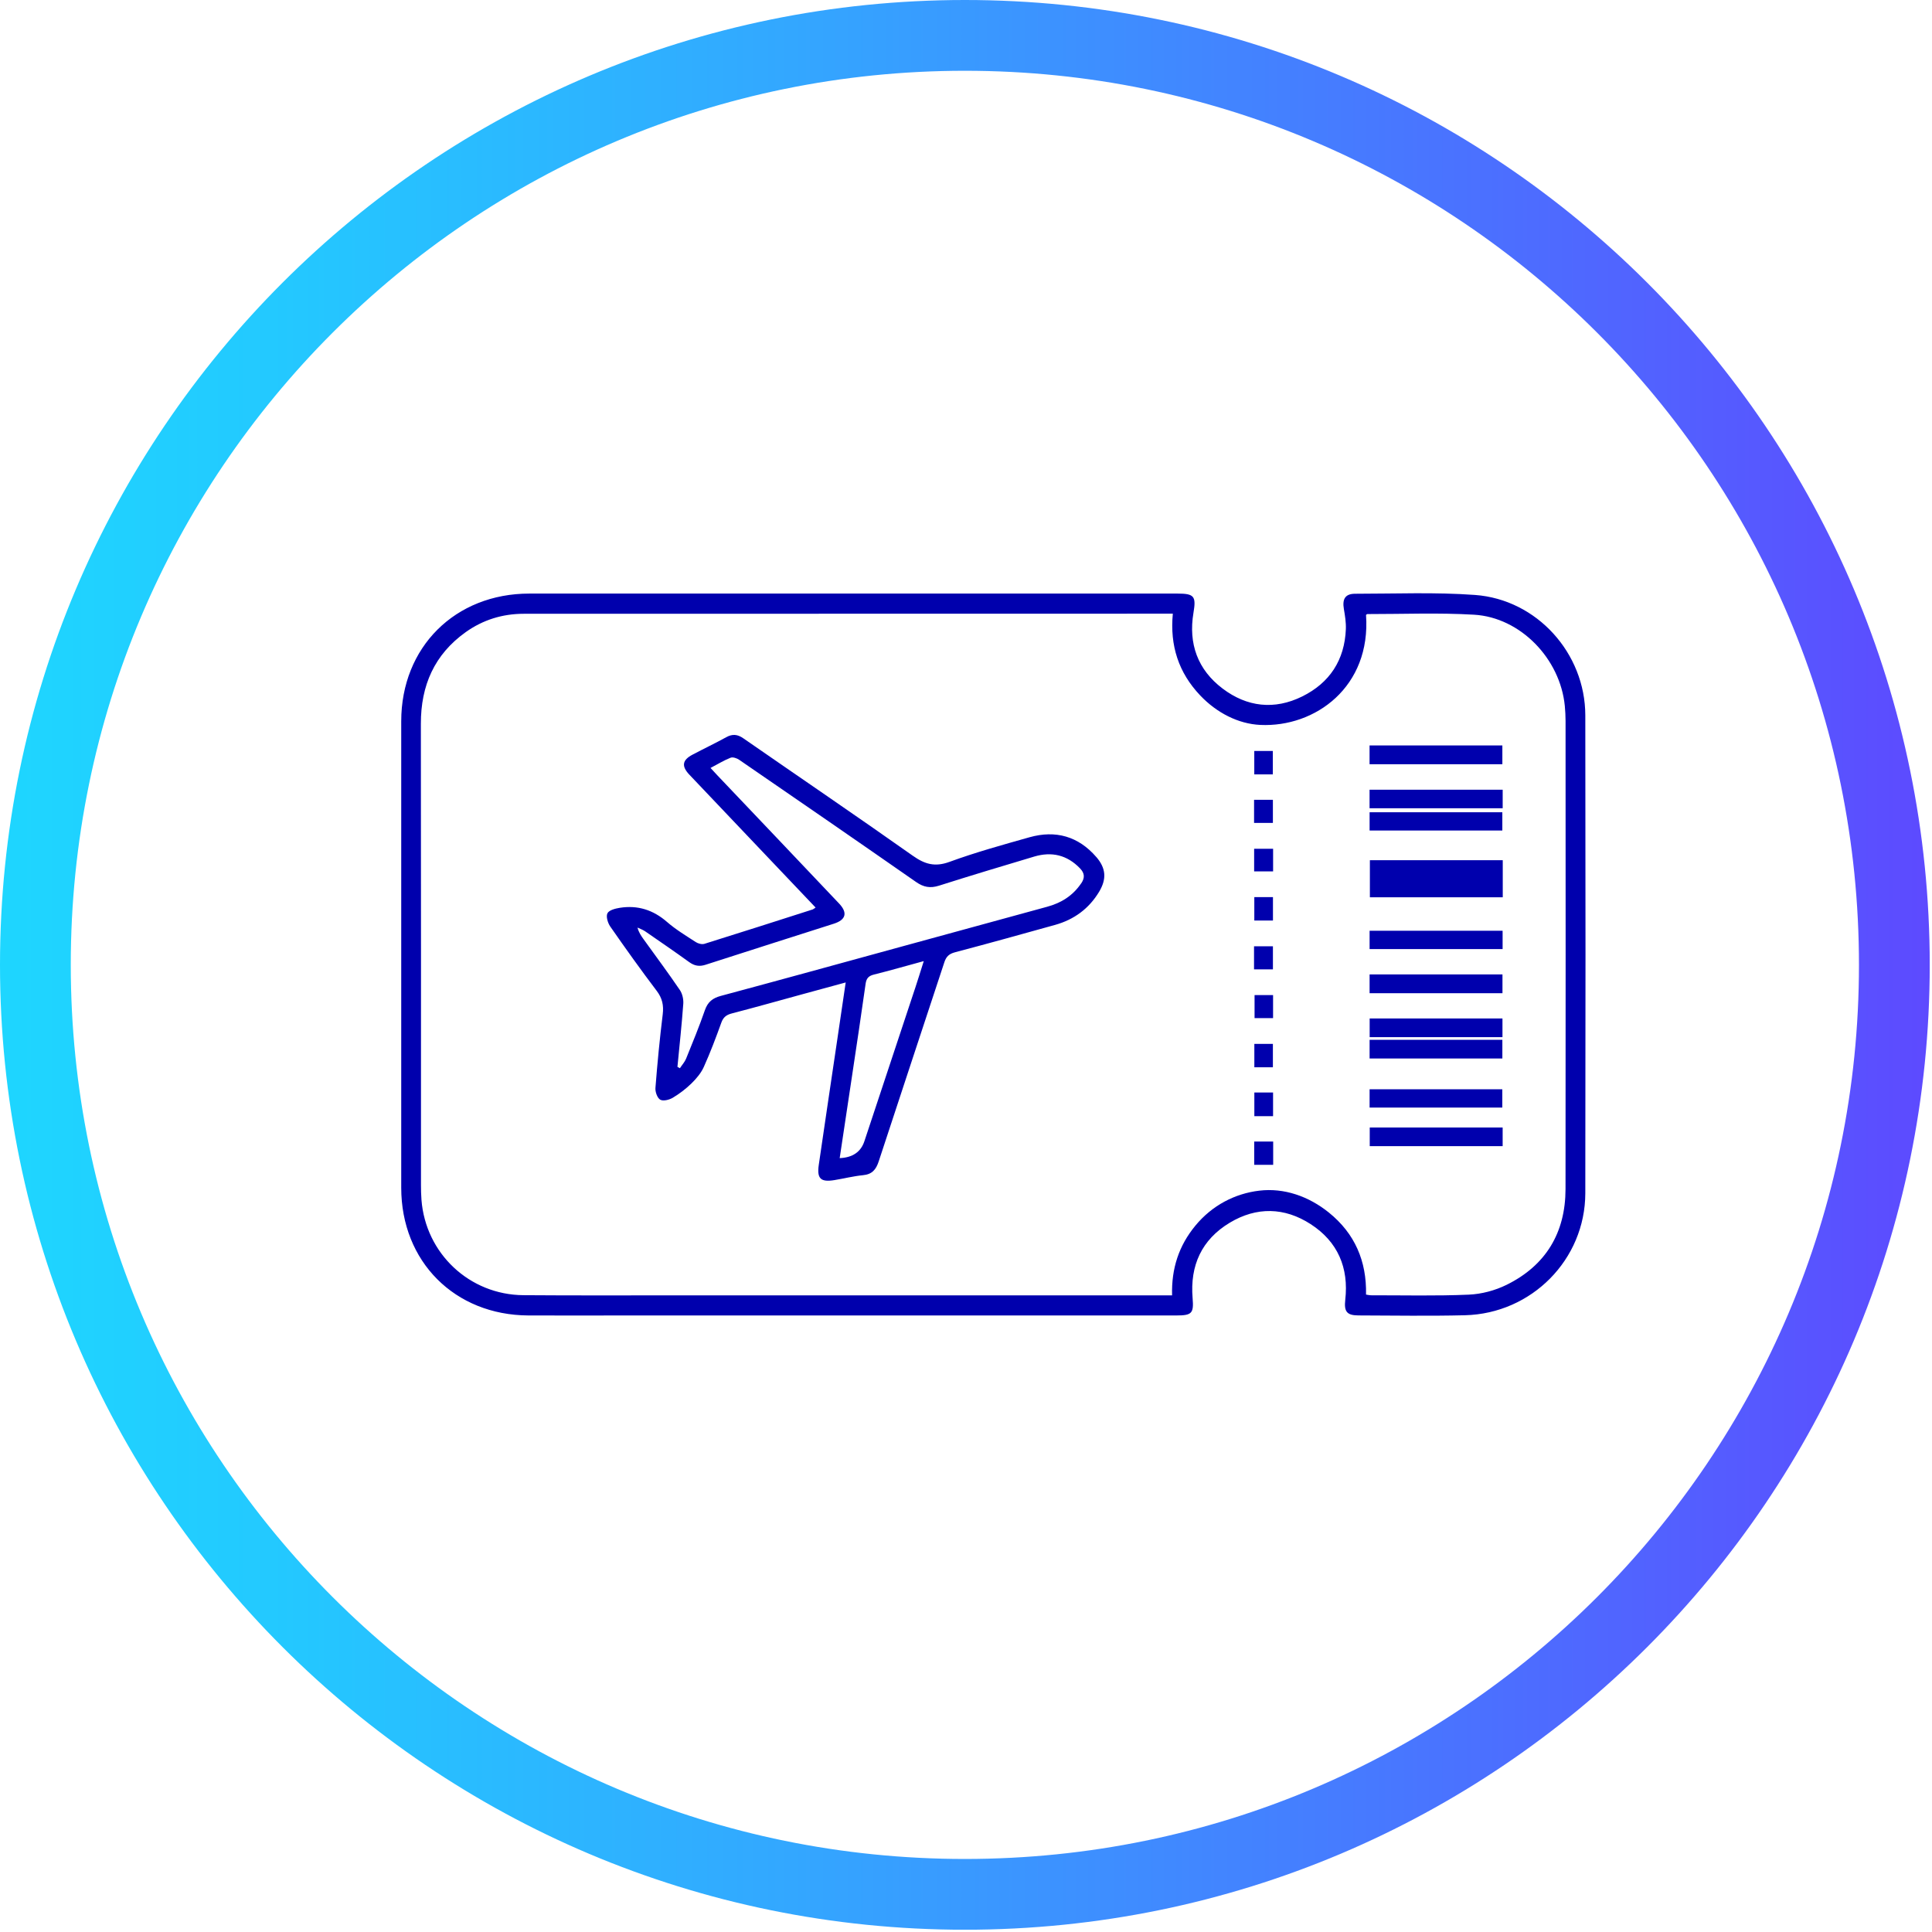 <svg xmlns="http://www.w3.org/2000/svg" width="546" height="546" viewBox="0 0 546 546" fill="none"><g clip-path="url(#clip0_778_81)"><path d="M272.68 535.36C417.754 535.36 535.36 417.754 535.36 272.68C535.36 127.606 417.754 10 272.68 10C127.606 10 10 127.606 10 272.68C10 417.754 127.606 535.36 272.68 535.36Z" stroke="url(#paint0_linear_778_81)" stroke-width="20" stroke-miterlimit="10"></path><path d="M448.021 202.15C447.991 184.61 434.351 169.42 416.851 168.14C405.611 167.32 394.281 167.8 382.981 167.8C380.181 167.8 379.301 169.27 379.791 172.11C380.111 173.98 380.421 175.9 380.351 177.78C380.001 186.53 375.801 192.97 368.021 196.82C360.161 200.71 352.391 199.81 345.501 194.58C338.491 189.28 335.811 181.91 337.281 173.2C338.071 168.53 337.531 167.75 332.761 167.75H240.311C230.231 167.75 220.151 167.75 210.081 167.75C189.921 167.75 169.771 167.75 149.611 167.75C128.611 167.75 113.391 182.91 113.391 203.84C113.391 247.78 113.391 291.72 113.391 335.66C113.391 356.51 128.491 371.67 149.341 371.76C158.891 371.8 168.441 371.76 177.991 371.76H332.491C336.851 371.76 337.401 371.13 337.041 366.85C336.271 357.65 339.601 350.32 347.541 345.55C355.121 341 363.011 341.17 370.401 345.95C378.071 350.91 381.211 358.27 380.181 367.36C379.811 370.65 380.621 371.73 383.861 371.75C393.911 371.78 403.971 371.95 414.011 371.7C432.881 371.23 447.981 355.94 448.021 337.23C448.091 292.21 448.101 247.19 448.021 202.17V202.15ZM442.431 336.04C442.411 348.37 436.881 357.62 425.801 363.09C422.551 364.7 418.701 365.73 415.071 365.88C405.871 366.28 396.641 366.05 387.421 366.06C387.031 366.06 386.641 365.95 386.051 365.86C386.251 356.42 382.901 348.61 375.551 342.68C369.811 338.05 362.861 335.66 355.891 336.49C349.021 337.3 342.561 340.64 337.841 346.36C333.181 352 331.031 358.44 331.241 366.08H328.291C282.611 366.08 236.921 366.08 191.241 366.08C176.791 366.08 162.341 366.14 147.891 366.03C132.671 365.91 120.281 354.24 119.111 339.09C119.001 337.68 118.971 336.27 118.971 334.86C118.971 291.42 119.001 247.98 118.941 204.54C118.921 193.72 122.771 184.94 131.651 178.62C136.511 175.17 142.011 173.46 148.021 173.46C207.581 173.46 267.131 173.44 326.681 173.43H331.451C330.591 182.52 333.101 190.12 339.191 196.54C343.841 201.44 349.931 204.58 356.181 204.87C371.711 205.59 387.501 194.1 386.051 173.78C386.181 173.7 386.311 173.54 386.441 173.54C396.491 173.55 406.561 173.13 416.571 173.72C429.721 174.49 440.941 186.18 442.231 199.51C442.361 200.91 442.441 202.33 442.441 203.74C442.451 247.84 442.491 291.95 442.431 336.06V336.04Z" fill="#0000AD"></path><path d="M309.831 242.209C304.751 236.329 298.321 234.539 290.941 236.619C283.351 238.759 275.731 240.869 268.341 243.569C264.221 245.079 261.371 244.249 257.951 241.829C242.091 230.629 226.021 219.709 210.051 208.639C208.411 207.499 206.971 207.379 205.231 208.349C202.101 210.069 198.881 211.599 195.721 213.269C192.811 214.799 192.541 216.509 194.801 218.909C202.171 226.679 209.551 234.439 216.931 242.209C221.441 246.949 225.941 251.689 230.491 256.479C230.081 256.749 229.891 256.939 229.671 257.019C219.471 260.279 209.281 263.559 199.061 266.739C198.361 266.949 197.291 266.669 196.631 266.239C193.851 264.429 190.971 262.699 188.481 260.529C184.581 257.139 180.221 255.769 175.191 256.549C173.921 256.749 172.131 257.199 171.671 258.099C171.211 258.989 171.761 260.829 172.461 261.839C176.731 267.979 181.071 274.059 185.581 280.009C187.171 282.099 187.601 284.119 187.291 286.669C186.441 293.589 185.771 300.529 185.231 307.479C185.151 308.589 185.761 310.319 186.601 310.789C187.441 311.259 189.151 310.819 190.141 310.229C192.051 309.089 193.871 307.699 195.461 306.139C196.831 304.789 198.151 303.219 198.921 301.489C200.761 297.409 202.341 293.209 203.861 288.989C204.411 287.469 205.281 286.809 206.801 286.409C213.461 284.679 220.091 282.809 226.741 280.989C230.701 279.909 234.661 278.829 239.001 277.649C238.161 283.369 237.381 288.679 236.591 293.999C234.861 305.739 233.091 317.479 231.391 329.219C230.831 333.099 231.951 334.139 235.801 333.509C238.501 333.069 241.171 332.389 243.891 332.119C246.451 331.879 247.571 330.549 248.331 328.219C254.471 309.439 260.721 290.709 266.881 271.939C267.401 270.349 268.211 269.569 269.871 269.129C279.341 266.629 288.771 264.009 298.201 261.379C303.541 259.879 307.751 256.799 310.621 252.019C312.791 248.399 312.571 245.369 309.821 242.189L309.831 242.209ZM258.541 279.519C253.791 293.859 249.031 308.189 244.281 322.529C243.281 325.549 240.954 327.139 237.301 327.299C238.491 319.359 239.661 311.659 240.811 303.949C242.101 295.329 243.411 286.709 244.621 278.079C244.831 276.539 245.421 275.809 246.951 275.429C251.511 274.289 256.021 272.989 261.061 271.619C260.131 274.549 259.371 277.039 258.551 279.509L258.541 279.519ZM305.551 249.639C303.201 253.119 299.931 255.179 295.931 256.259C282.161 260.009 268.391 263.789 254.631 267.559C237.661 272.209 220.701 276.889 203.711 281.449C201.391 282.069 200.021 283.159 199.211 285.479C197.611 290.099 195.741 294.639 193.901 299.179C193.501 300.159 192.731 300.989 192.141 301.889C191.911 301.759 191.681 301.629 191.451 301.499C192.021 295.559 192.671 289.629 193.101 283.679C193.191 282.399 192.851 280.839 192.141 279.799C188.831 274.929 185.311 270.199 181.861 265.409C181.191 264.479 180.531 263.529 180.161 262.139C180.881 262.479 181.661 262.749 182.311 263.189C186.481 266.069 190.661 268.929 194.771 271.899C196.261 272.969 197.641 273.219 199.401 272.649C211.481 268.739 223.581 264.909 235.671 261.039C239.061 259.949 239.611 257.959 237.141 255.349C225.671 243.219 214.151 231.139 202.661 219.039C202.101 218.449 201.551 217.839 200.801 217.029C202.811 215.979 204.571 214.889 206.471 214.139C207.111 213.889 208.231 214.269 208.891 214.719C225.591 226.189 242.271 237.679 258.891 249.259C261.011 250.739 262.901 251.079 265.361 250.299C274.301 247.459 283.281 244.759 292.261 242.079C297.221 240.599 301.591 241.619 305.241 245.429C306.571 246.819 306.601 248.109 305.561 249.649L305.551 249.639Z" fill="#0000AD"></path><path d="M424.691 243.102H387.141V253.582H424.691V243.102Z" fill="#0000AD"></path><path d="M424.581 210.668H387.051V215.978H424.581V210.668Z" fill="#0000AD"></path><path d="M424.671 223.18H387.051V228.42H424.671V223.18Z" fill="#0000AD"></path><path d="M424.571 229.551H387.061V234.711H424.571V229.551Z" fill="#0000AD"></path><path d="M424.651 263.039H387.061V268.219H424.651V263.039Z" fill="#0000AD"></path><path d="M424.611 275.379H387.061V280.689H424.611V275.379Z" fill="#0000AD"></path><path d="M424.61 287.828H387.08V293.108H424.61V287.828Z" fill="#0000AD"></path><path d="M424.581 293.859H387.061V299.139H424.581V293.859Z" fill="#0000AD"></path><path d="M424.561 307.84H387.061V313.01H424.561V307.84Z" fill="#0000AD"></path><path d="M424.662 318.641H387.102V323.911H424.662V318.641Z" fill="#0000AD"></path><path d="M359.711 212.23H354.471V218.85H359.711V212.23Z" fill="#0000AD"></path><path d="M359.73 226.031H354.41V232.561H359.73V226.031Z" fill="#0000AD"></path><path d="M359.75 253.531H354.48V260.151H359.75V253.531Z" fill="#0000AD"></path><path d="M359.74 267.43H354.4V273.95H359.74V267.43Z" fill="#0000AD"></path><path d="M359.73 295.012H354.49V301.622H359.73V295.012Z" fill="#0000AD"></path><path d="M359.78 308.75H354.49V315.44H359.78V308.75Z" fill="#0000AD"></path><path d="M359.811 322.609H354.451V329.189H359.811V322.609Z" fill="#0000AD"></path><path d="M359.781 281.219H354.551V287.729H359.781V281.219Z" fill="#0000AD"></path><path d="M359.79 239.871H354.43V246.261H359.79V239.871Z" fill="#0000AD"></path></g><defs><linearGradient id="paint0_linear_778_81" x1="4.58257e-07" y1="272.68" x2="545.35" y2="272.68" gradientUnits="userSpaceOnUse"><stop stop-color="#1ED6FF"></stop><stop offset="0.14" stop-color="#23C9FF"></stop><stop offset="0.41" stop-color="#33A7FF"></stop><stop offset="0.77" stop-color="#4B70FF"></stop><stop offset="1" stop-color="#5D4AFF"></stop></linearGradient><clipPath id="clip0_778_81"><rect width="545.35" height="545.35" fill="white"></rect></clipPath></defs></svg>